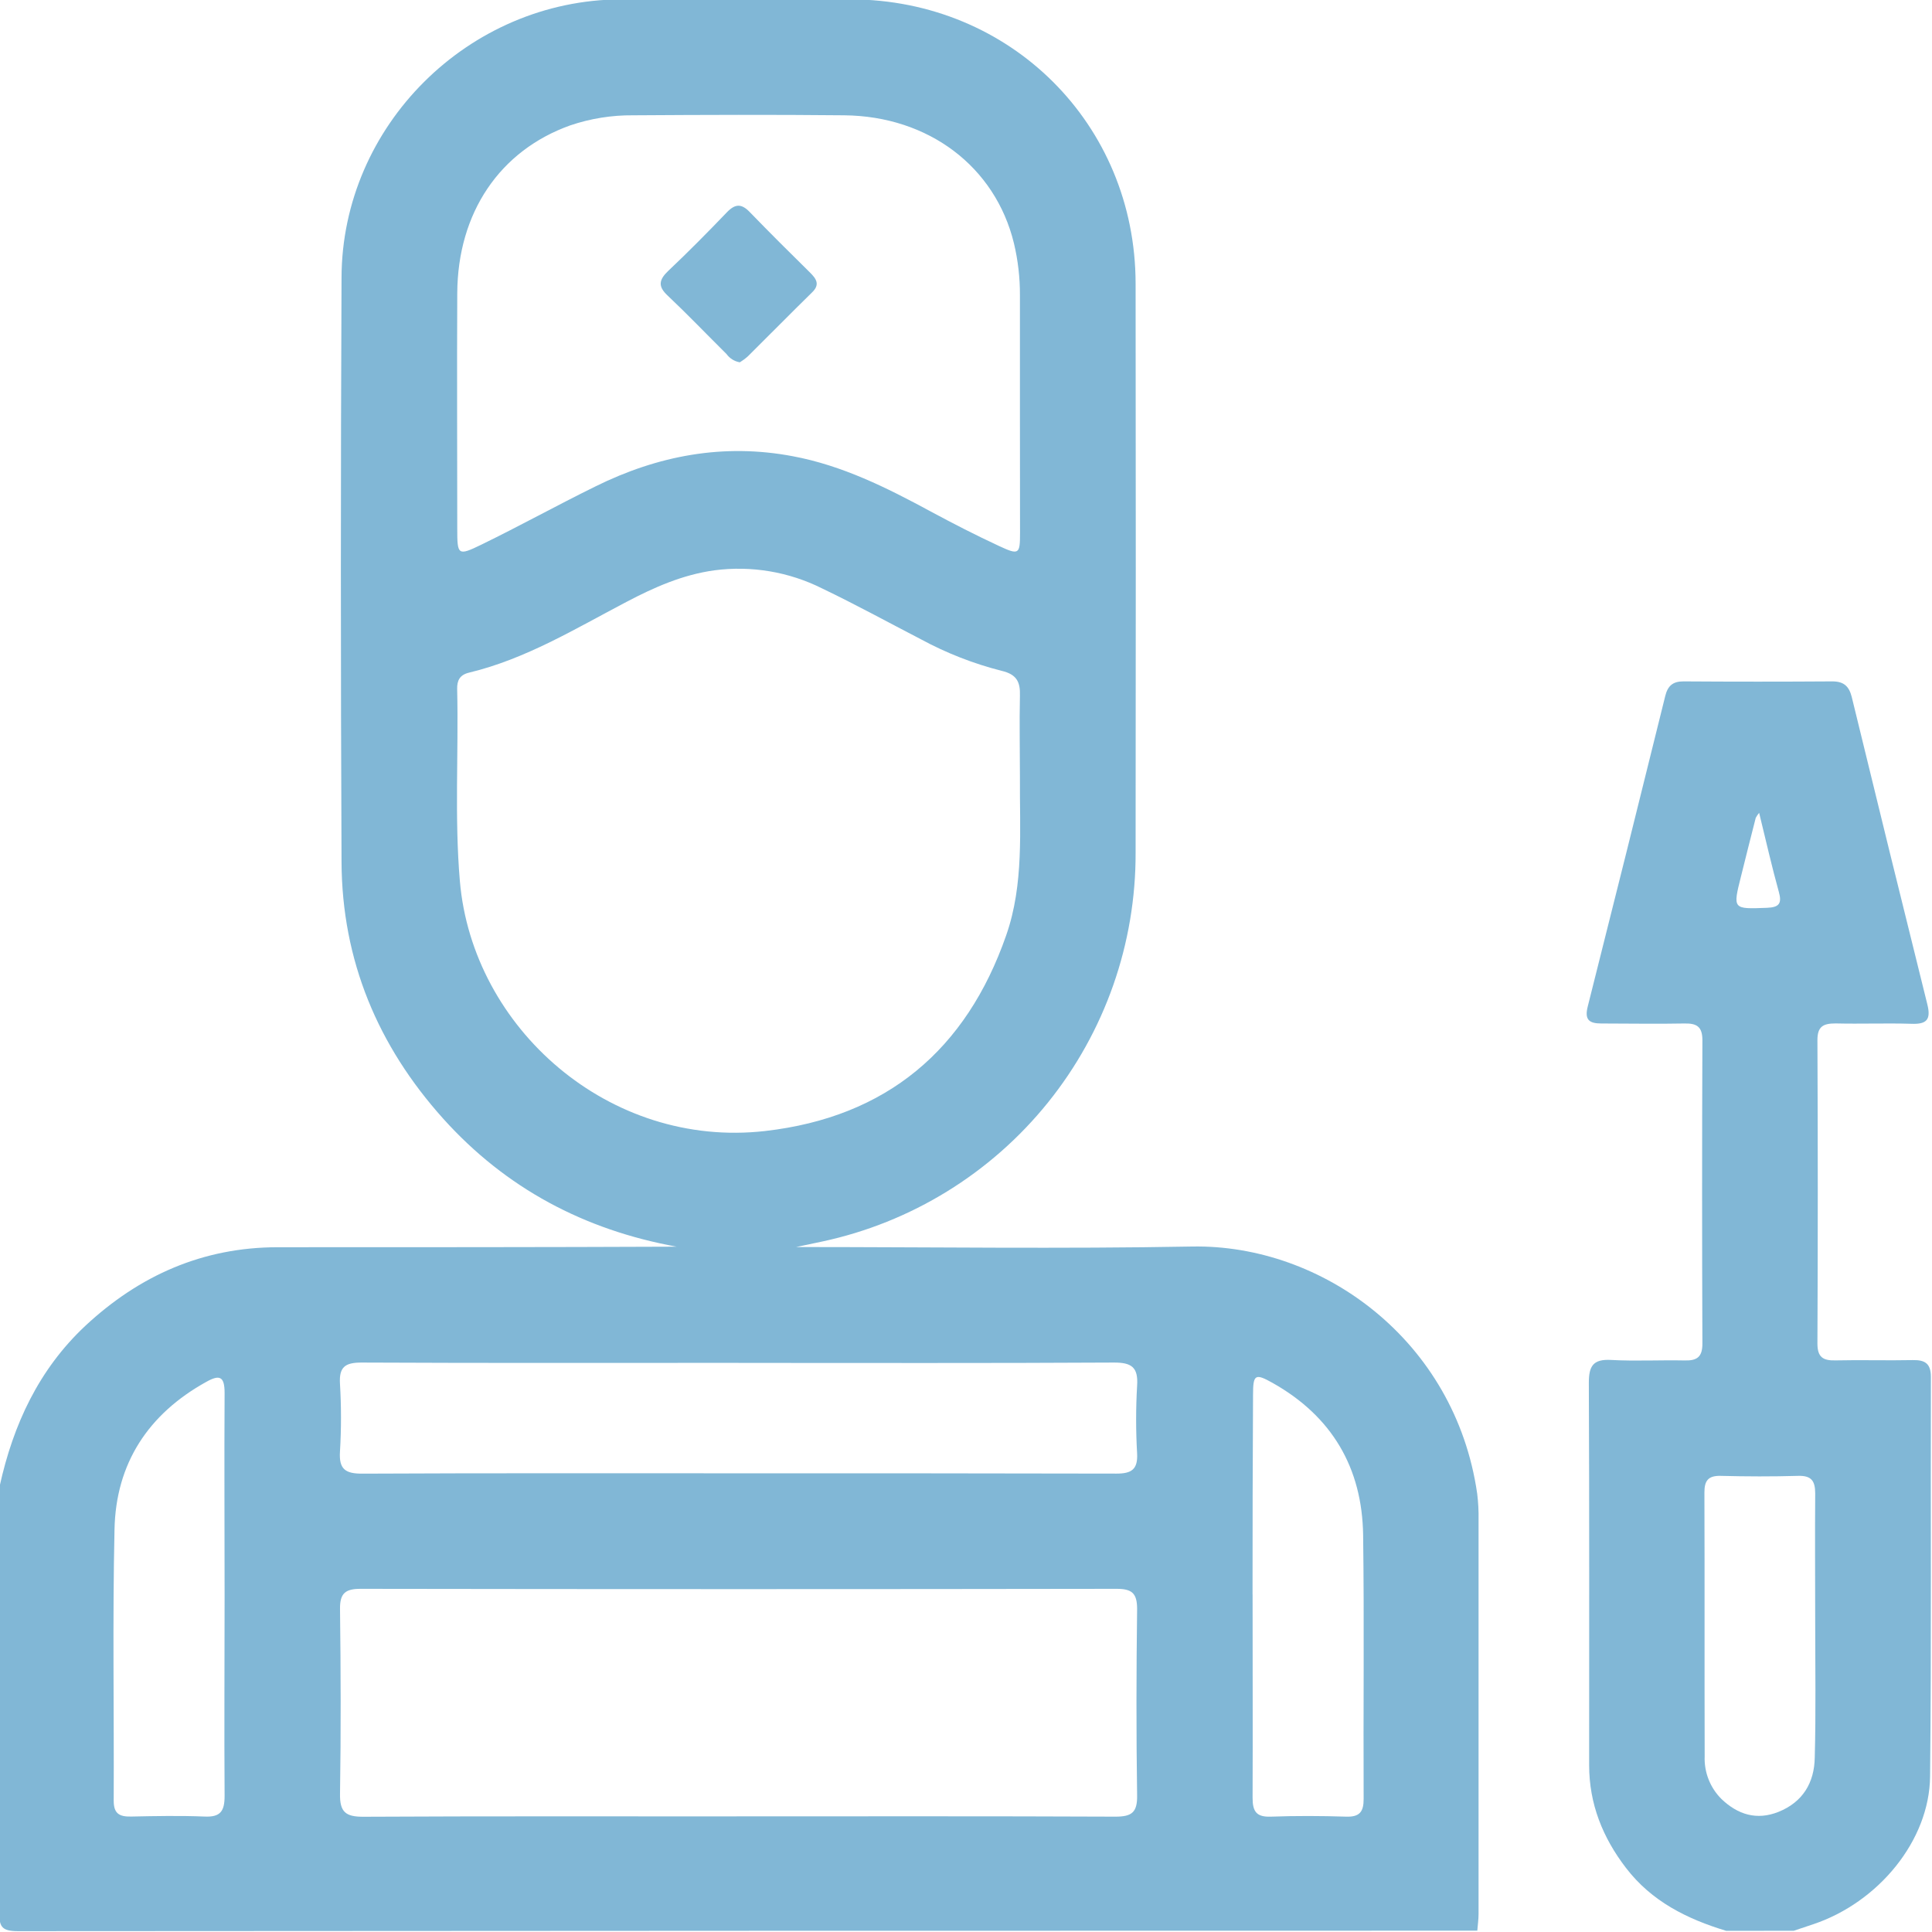 <svg width="512" height="512" viewBox="0 0 512 512" fill="none" xmlns="http://www.w3.org/2000/svg">
<g clip-path="url(#clip0_913_259)">
<g clip-path="url(#clip1_913_259)">
<path d="M-0.082 393.803C3.508 377.521 10.274 362.921 22.606 351.363C36.926 338.017 53.728 330.557 73.52 330.53C108.767 330.53 144.013 330.53 179.313 330.383C154.903 325.953 134.084 314.942 117.468 296.472C100.119 277.16 90.616 254.512 90.51 228.408C90.278 176.804 90.278 125.2 90.51 73.596C90.603 33.345 124.141 0.007 164.512 -0.167C184.816 -0.247 205.124 -0.247 225.436 -0.167C267.782 -0.073 300.88 32.891 300.947 75.117C301.009 125.396 301.009 175.665 300.947 225.925C301.033 250.034 292.823 273.438 277.696 292.211C262.569 310.983 241.445 323.981 217.869 329.022L210.969 330.477C246.709 330.477 281.302 330.984 315.881 330.343C350.46 329.703 385.64 355.247 391.472 395.845C391.759 398.155 391.879 400.483 391.832 402.811C391.832 437.608 391.832 472.401 391.832 507.189C391.832 508.67 391.619 510.165 391.499 511.647C262.587 511.647 133.679 511.691 4.776 511.78C0.238 511.78 -0.202 510.445 -0.189 506.535C-0.029 468.993 -0.082 431.398 -0.082 393.803ZM270.292 205.853C270.292 198.7 270.131 191.533 270.292 184.38C270.412 180.656 269.397 178.708 265.434 177.774C257.999 175.886 250.826 173.084 244.08 169.432C235.366 164.922 226.731 160.184 217.896 155.953C209.083 151.537 199.15 149.859 189.376 151.135C180.941 152.283 173.361 155.646 166.034 159.503C152.475 166.603 139.342 174.651 124.261 178.267C121.846 178.855 121.098 180.336 121.152 182.618C121.552 199.581 120.418 216.557 121.872 233.519C125.222 272.476 161.469 304.452 202.788 299.728C234.938 296.045 256.065 278.241 266.648 247.879C271.413 234.267 270.185 219.987 270.292 205.853ZM270.292 109.256C270.292 98.935 270.292 88.619 270.292 78.307C270.319 73.647 269.786 69 268.703 64.467C263.765 44.182 246.096 30.769 223.715 30.556C205.03 30.369 186.44 30.436 167.795 30.556C162.129 30.503 156.494 31.406 151.127 33.225C132.442 39.898 121.285 56.367 121.178 77.72C121.072 98.526 121.178 119.332 121.178 140.125C121.178 147.118 121.325 147.372 127.558 144.342C137.727 139.391 147.577 133.932 157.786 128.914C174.348 120.72 191.751 117.424 210.102 120.907C223.194 123.349 234.952 129.221 246.549 135.494C252.542 138.737 258.627 141.847 264.806 144.716C270.051 147.158 270.318 146.865 270.318 141.246C270.305 130.583 270.292 119.919 270.292 109.269V109.256ZM195.221 481.352C228.679 481.352 262.151 481.285 295.609 481.432C299.919 481.432 301.414 480.311 301.347 475.84C301.107 459.358 301.134 442.862 301.347 426.393C301.347 422.163 299.933 421.055 295.875 421.055C229.146 421.162 162.382 421.162 95.581 421.055C91.577 421.055 90.056 422.176 90.109 426.393C90.309 442.715 90.363 459.037 90.109 475.346C90.016 480.257 91.631 481.485 96.355 481.458C129.279 481.285 162.284 481.365 195.221 481.365V481.352ZM195.715 361.172C162.35 361.172 129.119 361.252 95.821 361.092C91.51 361.092 89.829 362.213 90.096 366.697C90.456 372.684 90.456 378.687 90.096 384.674C89.789 389.412 91.577 390.56 96.088 390.533C129.213 390.373 162.35 390.44 195.475 390.44C228.946 390.44 262.417 390.44 295.875 390.52C299.879 390.52 301.561 389.412 301.347 385.181C301 379.199 301 373.201 301.347 367.218C301.681 362.28 299.839 361.065 295.115 361.092C261.977 361.279 228.853 361.186 195.715 361.186V361.172ZM59.521 423.044C59.521 405.08 59.414 387.103 59.521 369.126C59.521 364.736 58.186 364.242 54.703 366.19C39.275 374.718 30.68 387.851 30.347 405.347C29.813 429.289 30.24 453.272 30.133 477.241C30.133 480.671 31.681 481.458 34.711 481.405C41.197 481.271 47.709 481.138 54.182 481.405C58.426 481.605 59.521 479.99 59.521 475.933C59.401 458.33 59.521 440.74 59.521 423.044ZM331.949 422.563C331.949 440.527 332.016 458.503 331.949 476.48C331.949 480.11 333.004 481.565 336.781 481.432C343.453 481.191 350.126 481.218 356.799 481.432C360.336 481.538 361.39 480.097 361.377 476.747C361.27 453.445 361.551 430.144 361.244 406.855C361.003 388.958 352.956 375.305 337.221 366.47C332.617 363.881 332.069 364.255 332.069 369.647C331.972 387.281 331.927 404.92 331.936 422.563H331.949Z" fill="#81B7D6"/>
<path d="M457.454 511.687C447.07 508.55 437.675 503.879 430.882 494.991C424.743 486.984 421.14 478.055 421.14 467.806C421.14 434.027 421.206 400.236 421.059 366.457C421.059 362.04 422.167 360.145 426.918 360.398C433.391 360.759 439.891 360.398 446.377 360.532C449.686 360.625 451.168 359.677 451.154 356.047C451.048 329.267 451.048 302.473 451.154 275.665C451.154 271.995 449.593 271.168 446.337 271.235C439.01 271.381 431.656 271.235 424.369 271.235C421.046 271.235 419.898 270.167 420.766 266.737C427.679 239.325 434.526 211.899 441.305 184.46C441.959 181.791 443.28 180.563 446.15 180.576C459.3 180.665 472.45 180.665 485.6 180.576C488.67 180.576 490.031 181.911 490.738 184.727C497.34 211.872 504.013 239.009 510.757 266.136C511.811 270.327 510.49 271.475 506.486 271.315C499.813 271.114 493.14 271.381 486.467 271.221C483.211 271.221 481.623 271.982 481.636 275.665C481.761 302.446 481.761 329.24 481.636 356.047C481.636 359.677 483.118 360.598 486.427 360.518C493.247 360.358 500.067 360.585 506.9 360.438C510.17 360.372 511.718 361.359 511.705 364.949C511.598 400.236 511.865 435.509 511.491 470.795C511.317 487.784 497.771 504.16 480.542 509.938L475.351 511.673L457.454 511.687ZM481.049 430.277C481.049 418.786 480.956 407.309 481.049 395.818C481.049 392.428 480.035 391.014 476.485 391.12C469.665 391.321 462.832 391.294 456.012 391.12C452.716 391.04 451.675 392.361 451.688 395.538C451.768 418.84 451.688 442.142 451.755 465.443C451.673 467.536 452.027 469.622 452.795 471.57C453.562 473.519 454.726 475.286 456.212 476.761C460.523 480.884 465.555 482.473 471.32 480.164C477.739 477.588 480.836 472.45 480.929 465.71C481.249 453.899 481.049 442.075 481.049 430.264V430.277ZM466.195 215.409C465.845 215.82 465.541 216.267 465.288 216.743C463.953 221.882 462.698 227.02 461.404 232.171C459.175 241.006 459.189 240.926 468.264 240.579C471.534 240.459 472.268 239.405 471.4 236.322C469.558 229.689 468.023 222.896 466.195 215.436V215.409Z" fill="#81B7D6"/>
<path d="M196.063 96.017C194.634 95.774 193.359 94.978 192.513 93.801C187.308 88.65 182.25 83.352 176.938 78.334C174.269 75.865 174.656 74.116 177.085 71.794C182.423 66.749 187.548 61.558 192.606 56.286C194.835 53.964 196.516 53.897 198.772 56.286C203.95 61.625 209.302 66.963 214.613 72.181C216.335 73.876 217.402 75.398 215.174 77.52C209.475 83.098 203.883 88.797 198.211 94.415C197.546 95.014 196.826 95.55 196.063 96.017Z" fill="#81B7D6"/>
</g>
</g>
<defs>
<clipPath id="clip0_913_259">
<rect width="512" height="512" fill="white"/>
</clipPath>
<clipPath id="clip1_913_259">
<rect width="511.96" height="512" fill="white" transform="translate(-0.175 -0.18)"/>
</clipPath>
</defs>
</svg>
